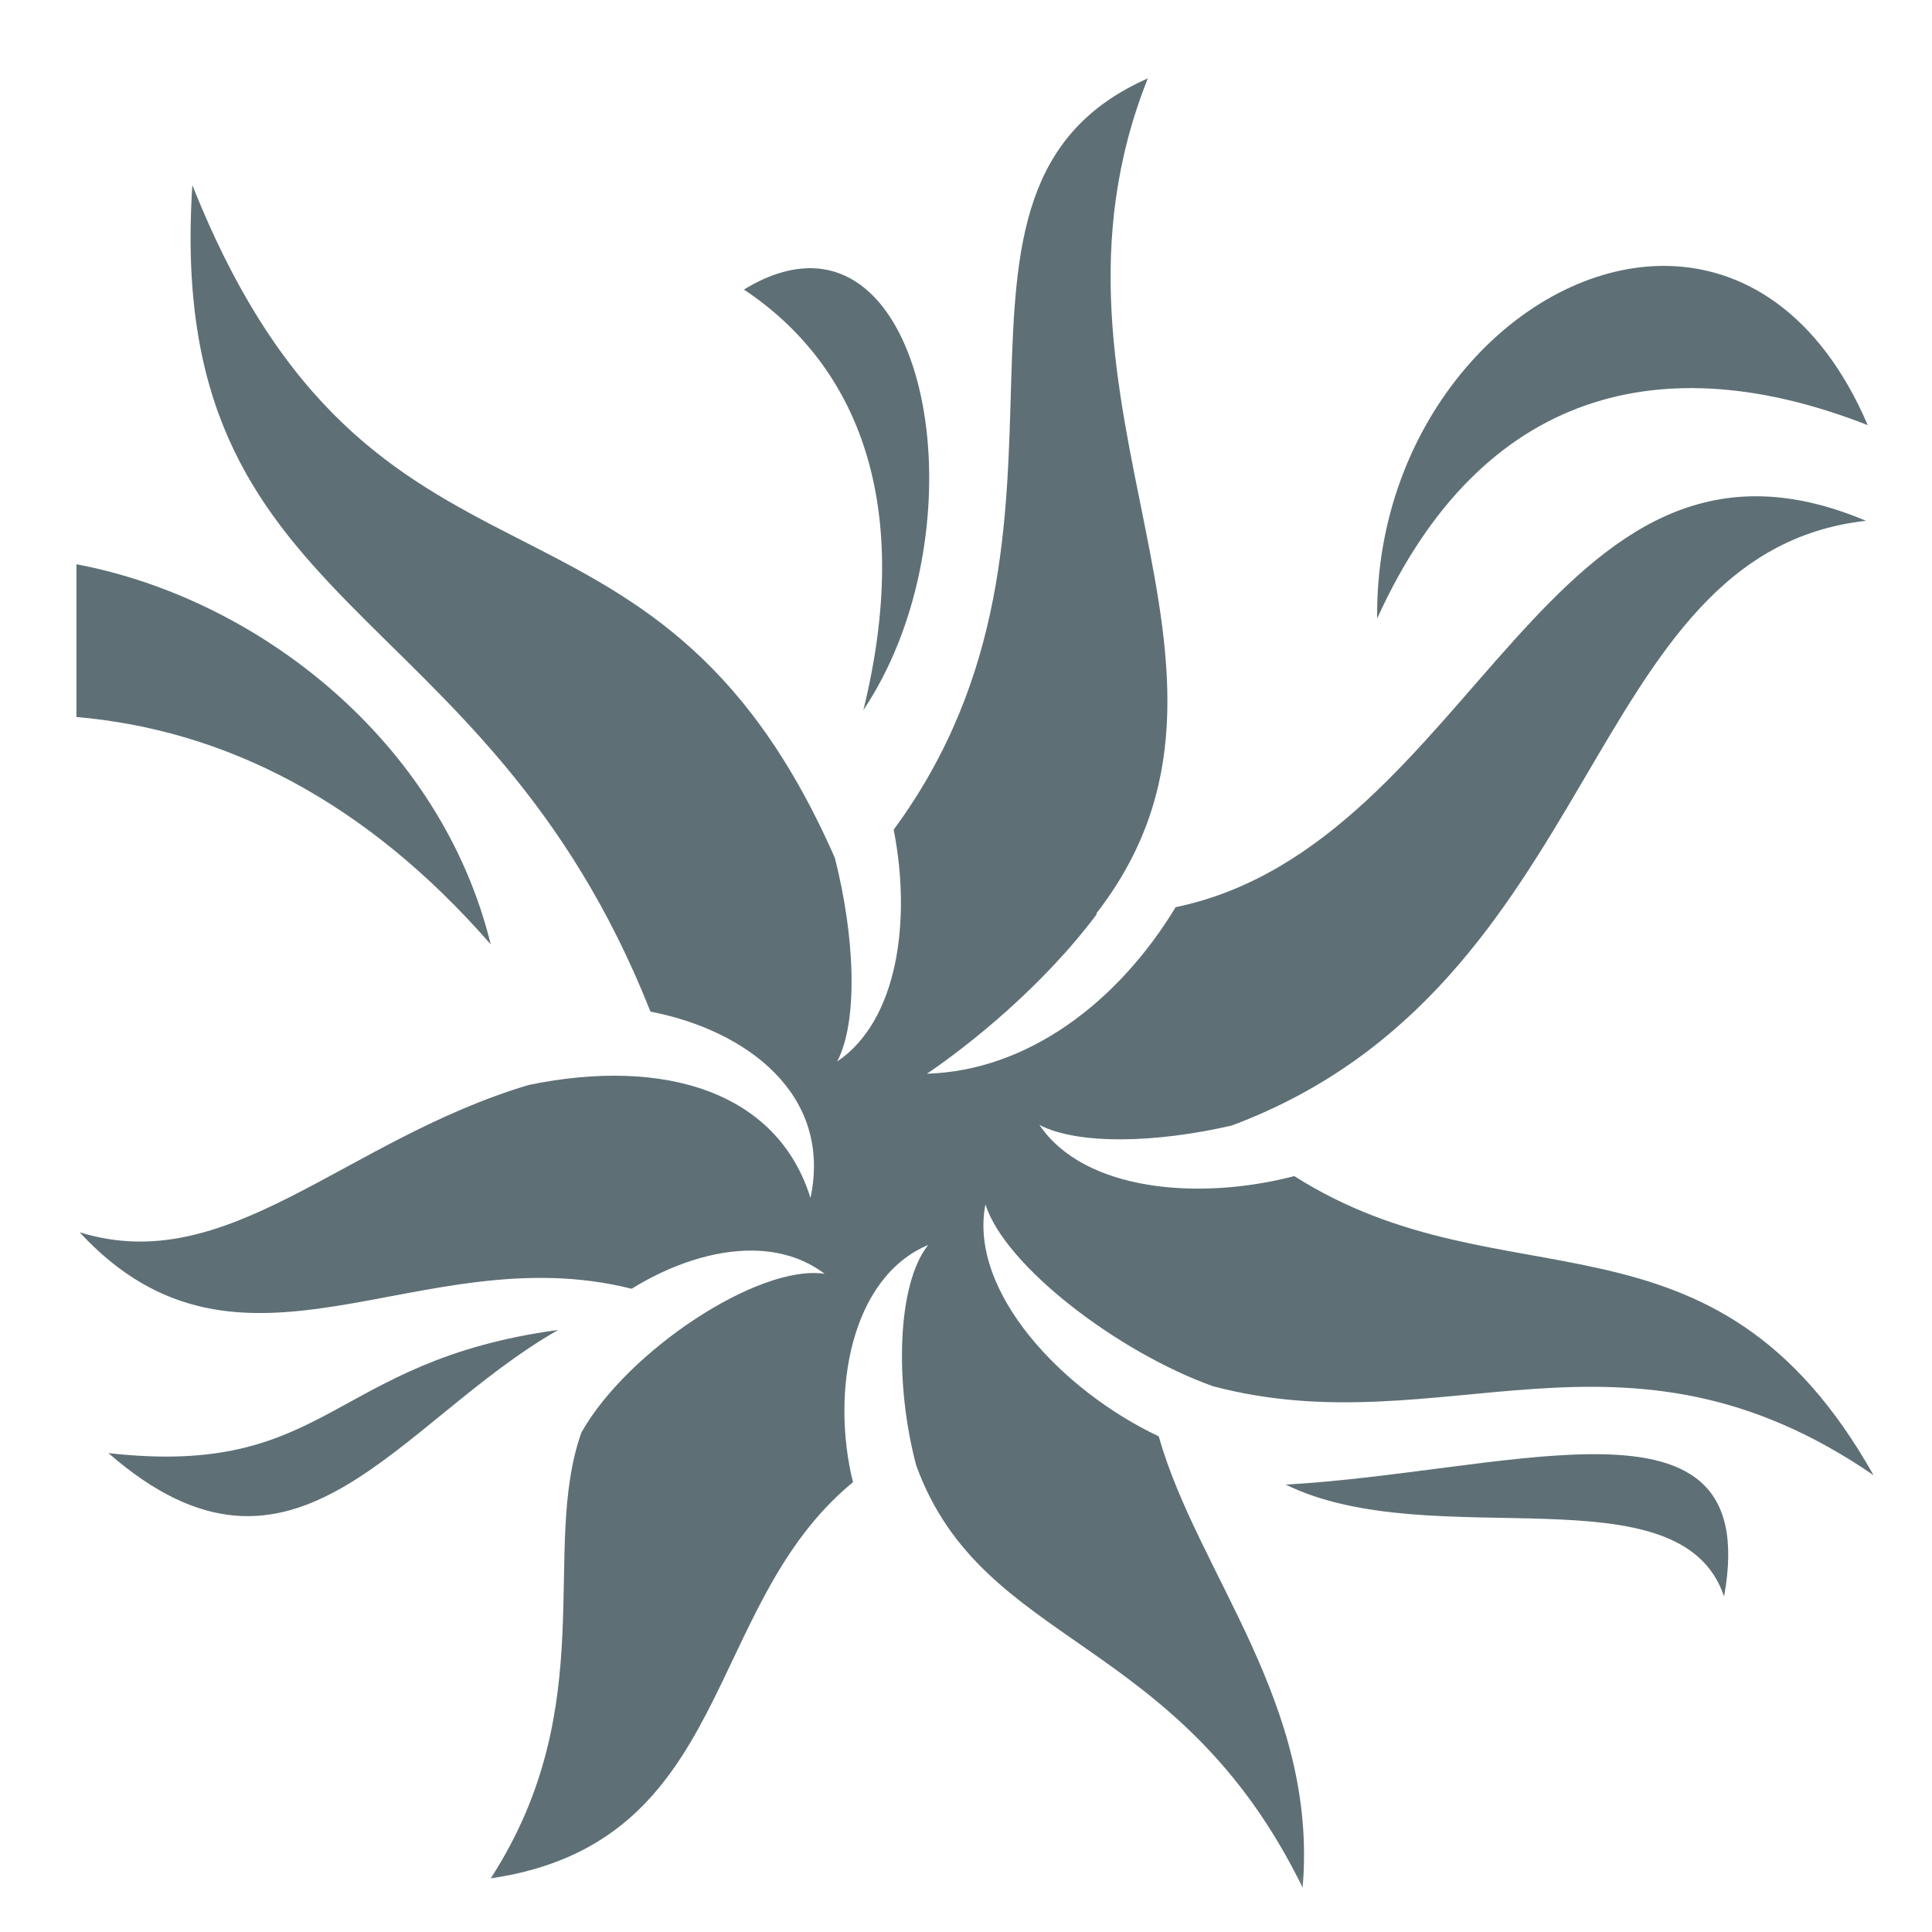 <svg width="16" height="16" viewBox="0 0 16 16" fill="none" xmlns="http://www.w3.org/2000/svg">
<g clip-path="url(#clip0_27_269)">
<mask id="mask0_27_269" style="mask-type:luminance" maskUnits="userSpaceOnUse" x="0" y="0" width="16" height="16">
<path d="M16 0H0V16H16V0Z" fill="white"/>
</mask>
<g mask="url(#mask0_27_269)">
<path d="M9.506 0.649C7.431 1.564 9.265 4.34 7.401 6.871C7.401 6.871 7.401 6.871 7.401 6.871C7.548 7.618 7.438 8.451 6.933 8.791C7.11 8.452 7.079 7.753 6.914 7.105C5.393 3.642 3.094 5.31 1.593 1.533C1.358 5.134 3.997 4.867 5.387 8.378C6.177 8.53 6.895 9.06 6.712 9.921C6.439 9.041 5.503 8.754 4.379 8.985C2.846 9.443 1.892 10.588 0.659 10.205C2 11.655 3.465 10.228 5.231 10.673C5.549 10.476 5.911 10.351 6.242 10.357C6.457 10.361 6.659 10.42 6.829 10.549C6.283 10.467 5.196 11.187 4.815 11.863C4.471 12.834 4.989 14.124 4.064 15.556C6.081 15.259 5.813 13.302 7.064 12.275C6.879 11.526 7.045 10.58 7.687 10.31C7.426 10.637 7.409 11.465 7.588 12.137C8.141 13.654 9.758 13.523 10.788 15.633C10.917 14.103 9.92 13.037 9.596 11.895C8.798 11.519 8.02 10.697 8.161 9.974C8.32 10.481 9.255 11.197 10.045 11.48C11.949 11.985 13.435 10.787 15.516 12.217C14.19 9.862 12.462 10.848 10.719 9.74C9.928 9.946 8.978 9.865 8.608 9.316C8.931 9.484 9.58 9.465 10.201 9.321L10.204 9.32C13.289 8.164 13.092 4.577 15.453 4.313C12.819 3.201 12.222 6.995 9.736 7.513C9.258 8.302 8.51 8.867 7.677 8.892C8.035 8.649 8.641 8.163 9.085 7.568C9.082 7.568 9.08 7.569 9.077 7.568C10.667 5.525 8.423 3.36 9.506 0.649ZM13.771 2.202C12.603 2.208 11.387 3.462 11.405 5.122C12.273 3.211 13.786 2.86 15.468 3.521C15.068 2.589 14.427 2.199 13.771 2.202ZM6.726 2.221C6.709 2.22 6.692 2.221 6.675 2.222C6.519 2.229 6.347 2.284 6.161 2.398C7.104 3.026 7.57 4.172 7.15 5.881C8.058 4.523 7.774 2.245 6.726 2.221ZM0.633 4.673V5.938C1.855 6.043 3.025 6.629 4.064 7.821C3.651 6.136 2.134 4.955 0.633 4.673ZM4.623 11.014C2.723 11.272 2.735 12.241 0.898 12.034C2.447 13.385 3.288 11.775 4.623 11.014ZM13.169 12.043C12.473 12.049 11.548 12.243 10.648 12.295C11.862 12.889 13.916 12.148 14.278 13.221C14.451 12.269 13.957 12.036 13.169 12.043Z" fill="#5E7076"/>
</g>
</g>
<defs>
<clipPath id="clip0_27_269">
<rect width="16" height="16" fill="white"/>
</clipPath>
</defs>
</svg>
